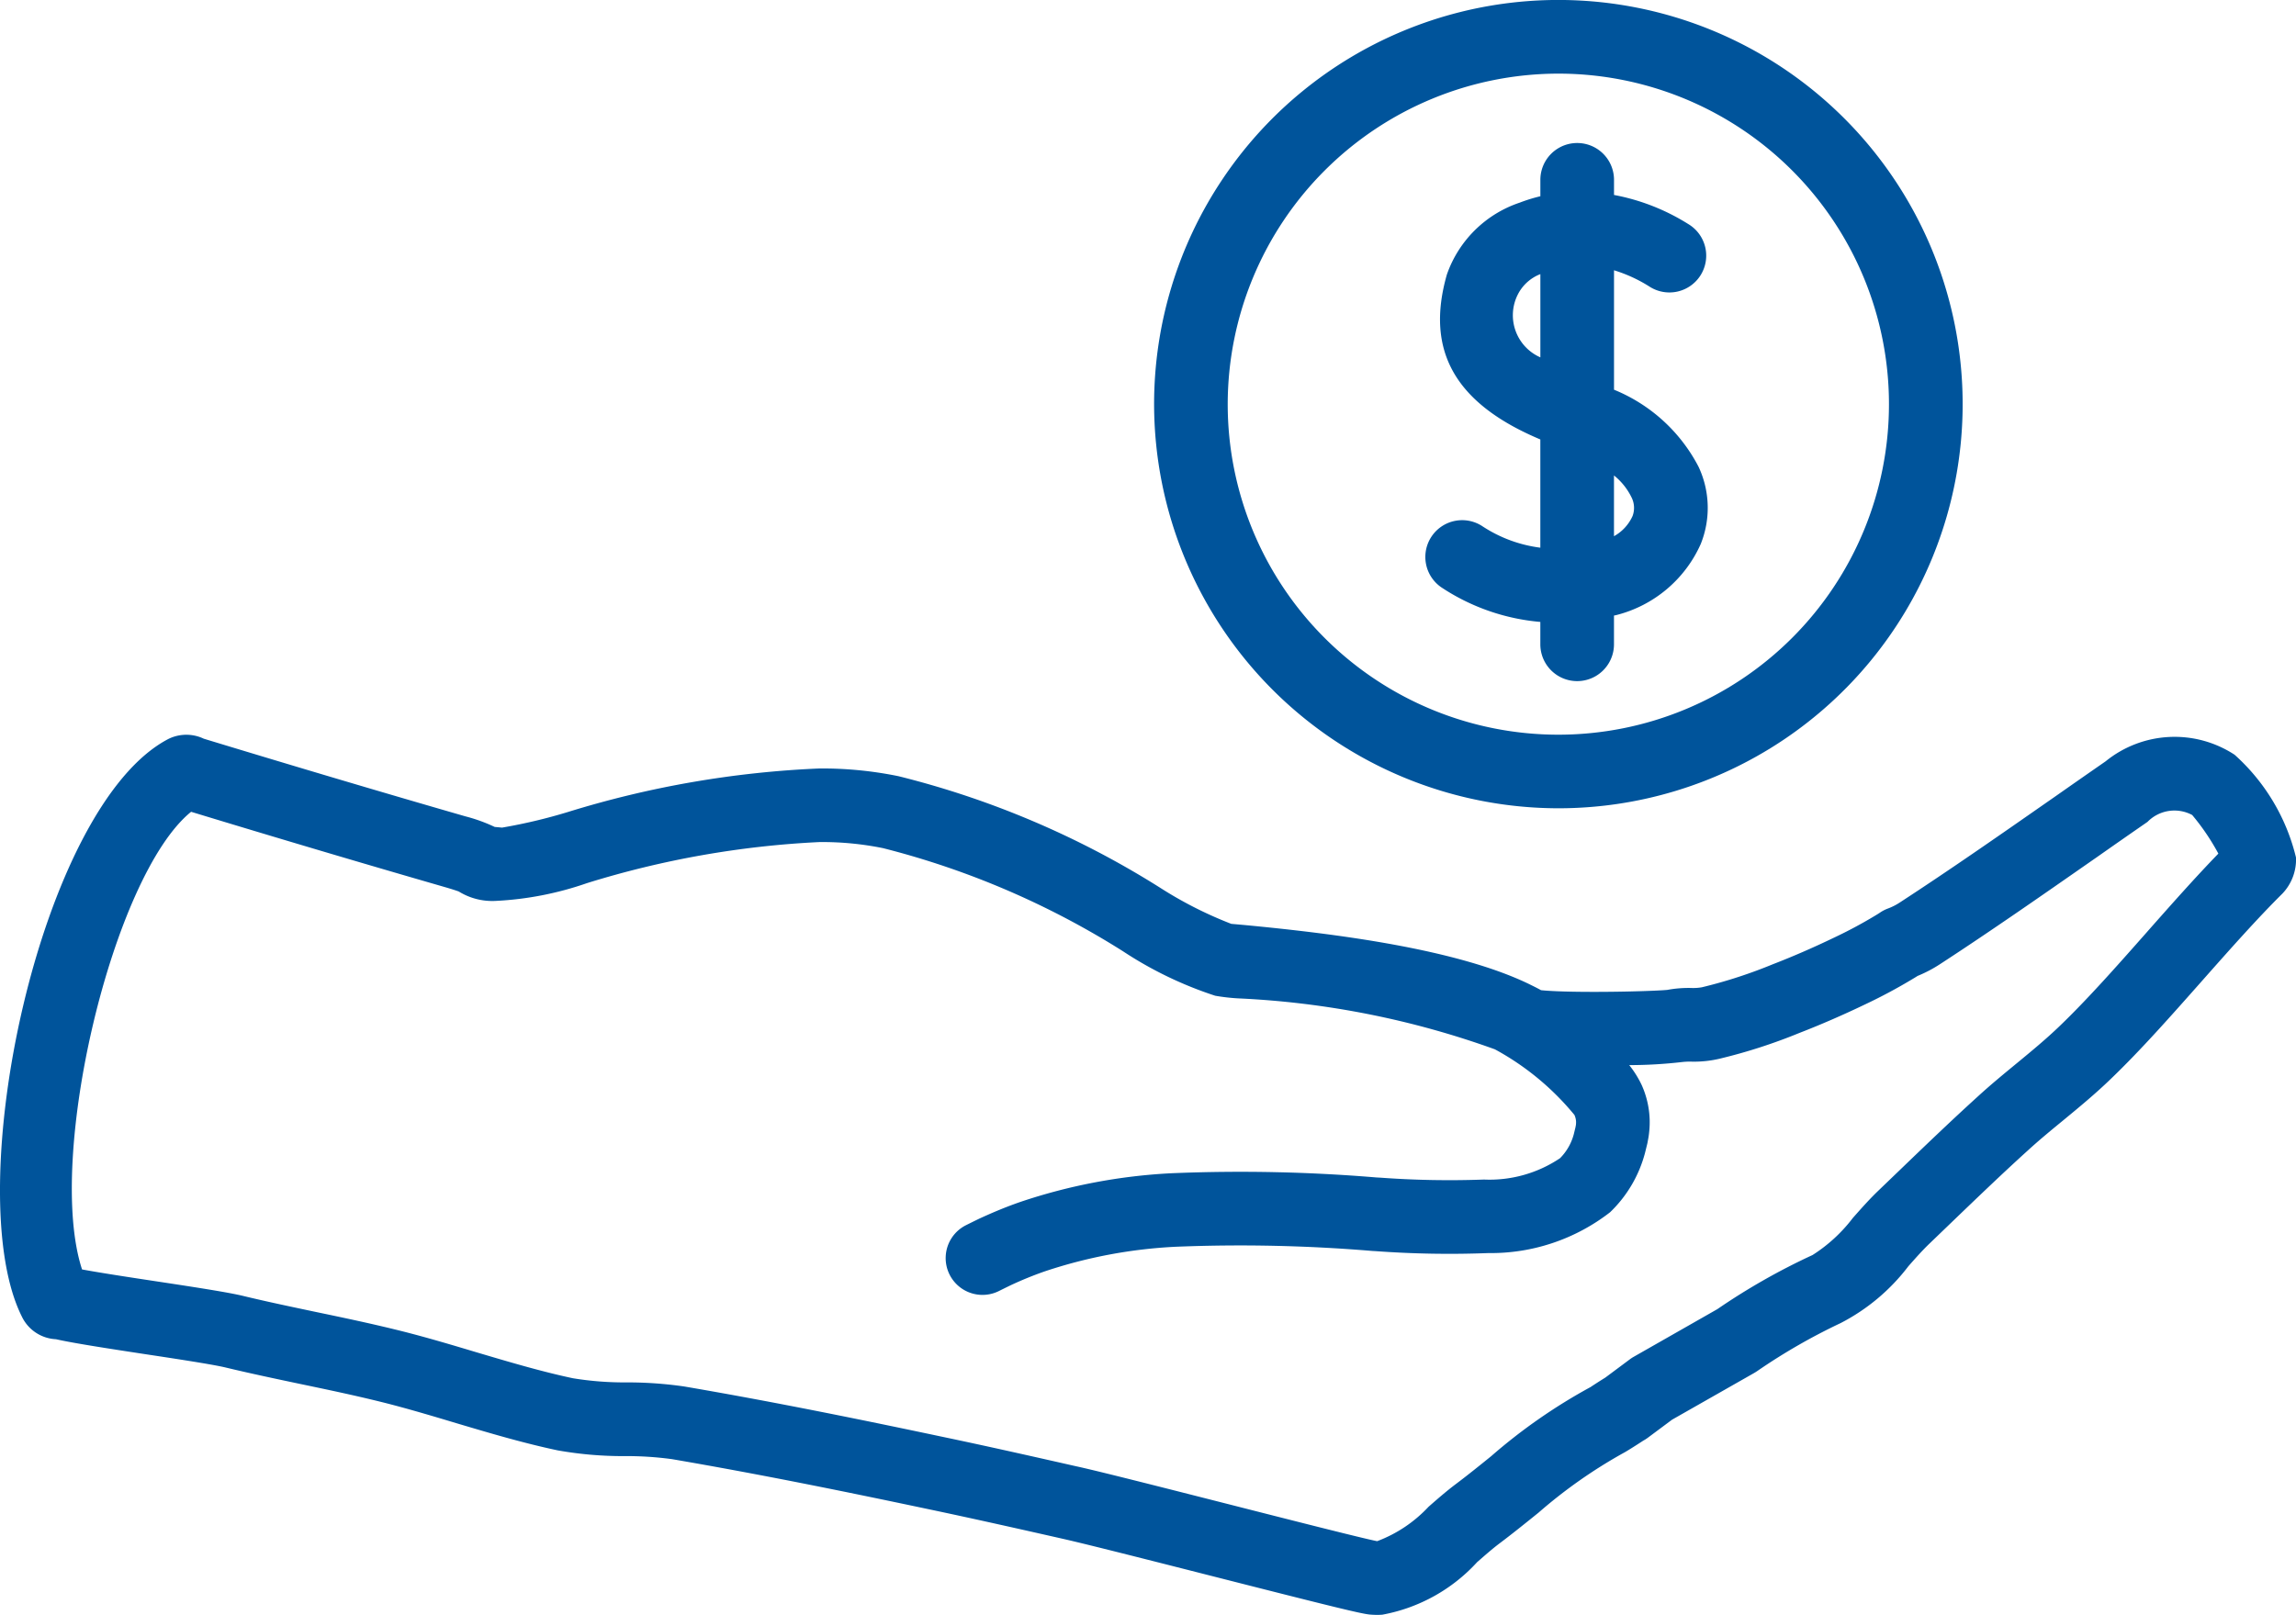 <?xml version="1.0" encoding="UTF-8"?>
<svg xmlns="http://www.w3.org/2000/svg" viewBox="0 0 64 45.027">
  <defs>
    <style>
      .moneyinhandicon {
        fill: #00549b;
      }
    </style>
  </defs>
  <title>money</title>
  <g>
    <path class="moneyinhandicon" d="M62.288,21.044a3.05,3.05,0,0,0-3.595.184q-0.711.493-1.415,0.987l-0.157.109c-1.359.948-2.765,1.928-4.156,2.834a1.648,1.648,0,0,1-.34.174,1.012,1.012,0,0,0-.221.114c-0.038.026-.079,0.051-0.139,0.087a12.722,12.722,0,0,1-1.146.613c-0.572.275-1.146,0.525-1.705,0.741a13.391,13.391,0,0,1-1.918.627c-0.019.004-.038,0.009-0.057,0.014a1.408,1.408,0,0,1-.308.019,3.259,3.259,0,0,0-.657.054c-0.187.019-1.028,0.055-2.045,0.055-0.926,0-1.324-.031-1.473-0.047-0.095-.053-0.196-0.103-0.298-0.153l-0.002-.001-0.001-.001C40.615,26.454,37.181,26.029,34.698,25.793c-0.21-.019-0.357-0.032-0.375-0.033a11.109,11.109,0,0,1-2-1.017,24.949,24.949,0,0,0-7.279-3.101,10.588,10.588,0,0,0-2.203-.215,27.625,27.625,0,0,0-7.015,1.215,14.882,14.882,0,0,1-1.831.434c-0.085-.008-0.152-0.014-0.206-0.019a4.569,4.569,0,0,0-.82-0.296c-2.323-.67-4.708-1.379-7.289-2.164a1.129,1.129,0,0,0-.986.007C1.105,22.471-1.149,33.2.61,36.711a1.111,1.111,0,0,0,.95.63c0.49,0.111,1.454.259,2.496,0.418,0.749,0.113,1.881.284,2.243,0.373,0.679,0.163,1.375.31,2.068,0.456,0.732,0.153,1.561.326,2.356,0.526,0.663,0.168,1.349.373,2.001,0.569,0.914,0.272,1.858.553,2.821,0.757a10.426,10.426,0,0,0,1.874.16,9.325,9.325,0,0,1,1.313.085c2.57,0.44,5.077.957,7.192,1.404,1.207,0.254,2.411.525,3.615,0.797l0.092,0.021c0.669,0.151,2.405.593,4.084,1.02,3.476,0.885,4.228,1.069,4.471,1.091,0.07,0.006.137,0.009,0.202,0.009,0.057,0,.112-0.002.147-0.006a4.741,4.741,0,0,0,2.639-1.464c0.218-.19.426-0.374,0.627-0.525,0.354-.266.705-0.549,1.087-0.857a13.791,13.791,0,0,1,2.367-1.663c0.048-.024.223-0.132,0.394-0.242,0.075-.048.146-0.094,0.154-0.1a1.026,1.026,0,0,0,.136-0.087l0.67-.499,2.278-1.296c0.017-.01.033-0.02,0.05-0.03l0.049-.032a16.594,16.594,0,0,1,2.321-1.335,5.586,5.586,0,0,0,1.889-1.586c0.196-.222.399-0.451,0.587-0.63l0.638-.614c0.686-.659,1.396-1.342,2.103-1.982,0.298-.273.603-0.526,0.98-0.835,0.441-.364.898-0.739,1.341-1.168,0.828-.795,1.68-1.76,2.505-2.692l0.092-.104c0.727-.821,1.479-1.67,2.179-2.364a1.377,1.377,0,0,0,.379-1.006A5.614,5.614,0,0,0,62.288,21.044ZM59.904,25.921l-0.034.039-0.058.066c-0.797.902-1.621,1.834-2.391,2.574-0.387.374-.812,0.723-1.228,1.066-0.308.254-.692,0.568-1.05,0.896-0.726.658-1.447,1.35-2.165,2.041l-0.615.591c-0.247.236-.479,0.498-0.715,0.765A4.333,4.333,0,0,1,50.523,34.994,18.072,18.072,0,0,0,47.871,36.502l-2.332,1.329a0.992,0.992,0,0,0-.106.069l-0.687.512c-0.059.036-.135,0.084-0.212,0.133-0.092.06-.187,0.121-0.191,0.126a15.442,15.442,0,0,0-2.777,1.931c-0.331.268-.662,0.535-0.999,0.788-0.258.195-.518,0.422-0.747,0.623a3.774,3.774,0,0,1-1.432.959c-0.369-.069-2.47-0.605-4.167-1.037-1.77-.45-3.443-0.876-4.139-1.033l-0.092-.02c-1.214-.275-2.428-0.549-3.643-0.804-2.133-.451-4.664-0.973-7.272-1.419a11.016,11.016,0,0,0-1.618-.114,8.874,8.874,0,0,1-1.488-.116c-0.881-.187-1.785-0.456-2.705-0.729-0.624-.187-1.332-0.399-2.039-0.578-0.837-.211-1.687-0.388-2.458-0.549-0.652-.138-1.327-0.279-1.984-0.438-0.414-.101-1.341-0.244-2.445-0.411C3.598,35.612,2.78,35.487,2.287,35.395c-1.018-3.113.854-10.989,3.04-12.76,2.497,0.76,4.814,1.447,7.072,2.099,0.211,0.061.329,0.101,0.389,0.123A1.773,1.773,0,0,0,13.808,25.12a9.071,9.071,0,0,0,2.554-.496A26.002,26.002,0,0,1,22.842,23.479a8.491,8.491,0,0,1,1.774.17,23.201,23.201,0,0,1,6.684,2.873,10.655,10.655,0,0,0,2.574,1.242,5.575,5.575,0,0,0,.631.073,24.308,24.308,0,0,1,7.165,1.421,7.494,7.494,0,0,1,2.216,1.829,0.5,0.5,0,0,1,.046.184,0.723,0.723,0,0,1-.004.095l-0.013.069-0.001.004-0.044.181a1.491,1.491,0,0,1-.384.673,3.523,3.523,0,0,1-2.12.596,26.43,26.43,0,0,1-2.908-.054l-0.084-.004a45.741,45.741,0,0,0-5.74-.117,15.639,15.639,0,0,0-4.19.798c-0.519.18-.916,0.362-1.149,0.468-0.242.118-.369,0.182-0.369,0.182a1.026,1.026,0,1,0,.921,1.834c0.004-.002.122-0.061,0.323-0.159a10.107,10.107,0,0,1,.952-0.388,13.585,13.585,0,0,1,3.646-.686,44.29,44.29,0,0,1,5.487.117l0.091,0.005a28.182,28.182,0,0,0,3.136.054,5.423,5.423,0,0,0,3.399-1.139,3.545,3.545,0,0,0,.973-1.654l0.059-.239c0.008-.031.014-0.062,0.019-0.094l0.018-.097a2.697,2.697,0,0,0,.034-0.487,2.546,2.546,0,0,0-.221-0.972,2.824,2.824,0,0,0-.349-0.559,12.895,12.895,0,0,0,1.468-.085,1.878,1.878,0,0,1,.257-0.012,3.114,3.114,0,0,0,.821-0.088,15.168,15.168,0,0,0,2.195-.711c0.609-.236,1.231-0.507,1.849-0.804a14.915,14.915,0,0,0,1.322-.709c0.046-.027.088-0.053,0.127-0.078a3.698,3.698,0,0,0,.635-0.335c1.415-.922,2.834-1.912,4.206-2.868l0.16-.111q0.701-.493,1.407-0.981a1.049,1.049,0,0,1,1.245-.192A6.358,6.358,0,0,1,61.836,23.801C61.199,24.458,60.542,25.2,59.904,25.921Z"></path>
    <path class="moneyinhandicon" d="M43.438,22.537A11.269,11.269,0,1,0,32.17,11.269,11.281,11.281,0,0,0,43.438,22.537Zm0-20.484a9.216,9.216,0,1,1-9.216,9.216A9.226,9.226,0,0,1,43.438,2.053Z"></path>
    <path class="moneyinhandicon" d="M40.179,16.378a5.903,5.903,0,0,0,2.757.963v0.624a1.026,1.026,0,1,0,2.053,0V17.164c0.022-.006.046-0.009,0.069-0.015a3.523,3.523,0,0,0,2.349-1.98,2.697,2.697,0,0,0-.06-2.153A4.616,4.616,0,0,0,44.99,10.866V7.536a4.056,4.056,0,0,1,.984.452A1.026,1.026,0,1,0,47.061,6.248a5.943,5.943,0,0,0-2.071-.812V5.014a1.026,1.026,0,0,0-2.053,0V5.472a4.46,4.46,0,0,0-.575.178A3.237,3.237,0,0,0,40.331,7.655c-0.607,2.124.225,3.596,2.605,4.598v3.018a3.816,3.816,0,0,1-1.601-.589A1.026,1.026,0,1,0,40.179,16.378Zm4.81-3.121a1.778,1.778,0,0,1,.484.601,0.65,0.65,0,0,1,.035.528,1.216,1.216,0,0,1-.519.565V13.257Zm-2.684-5.039A1.183,1.183,0,0,1,42.937,7.643V9.964A1.282,1.282,0,0,1,42.305,8.218Z"></path>
  </g>
</svg>
